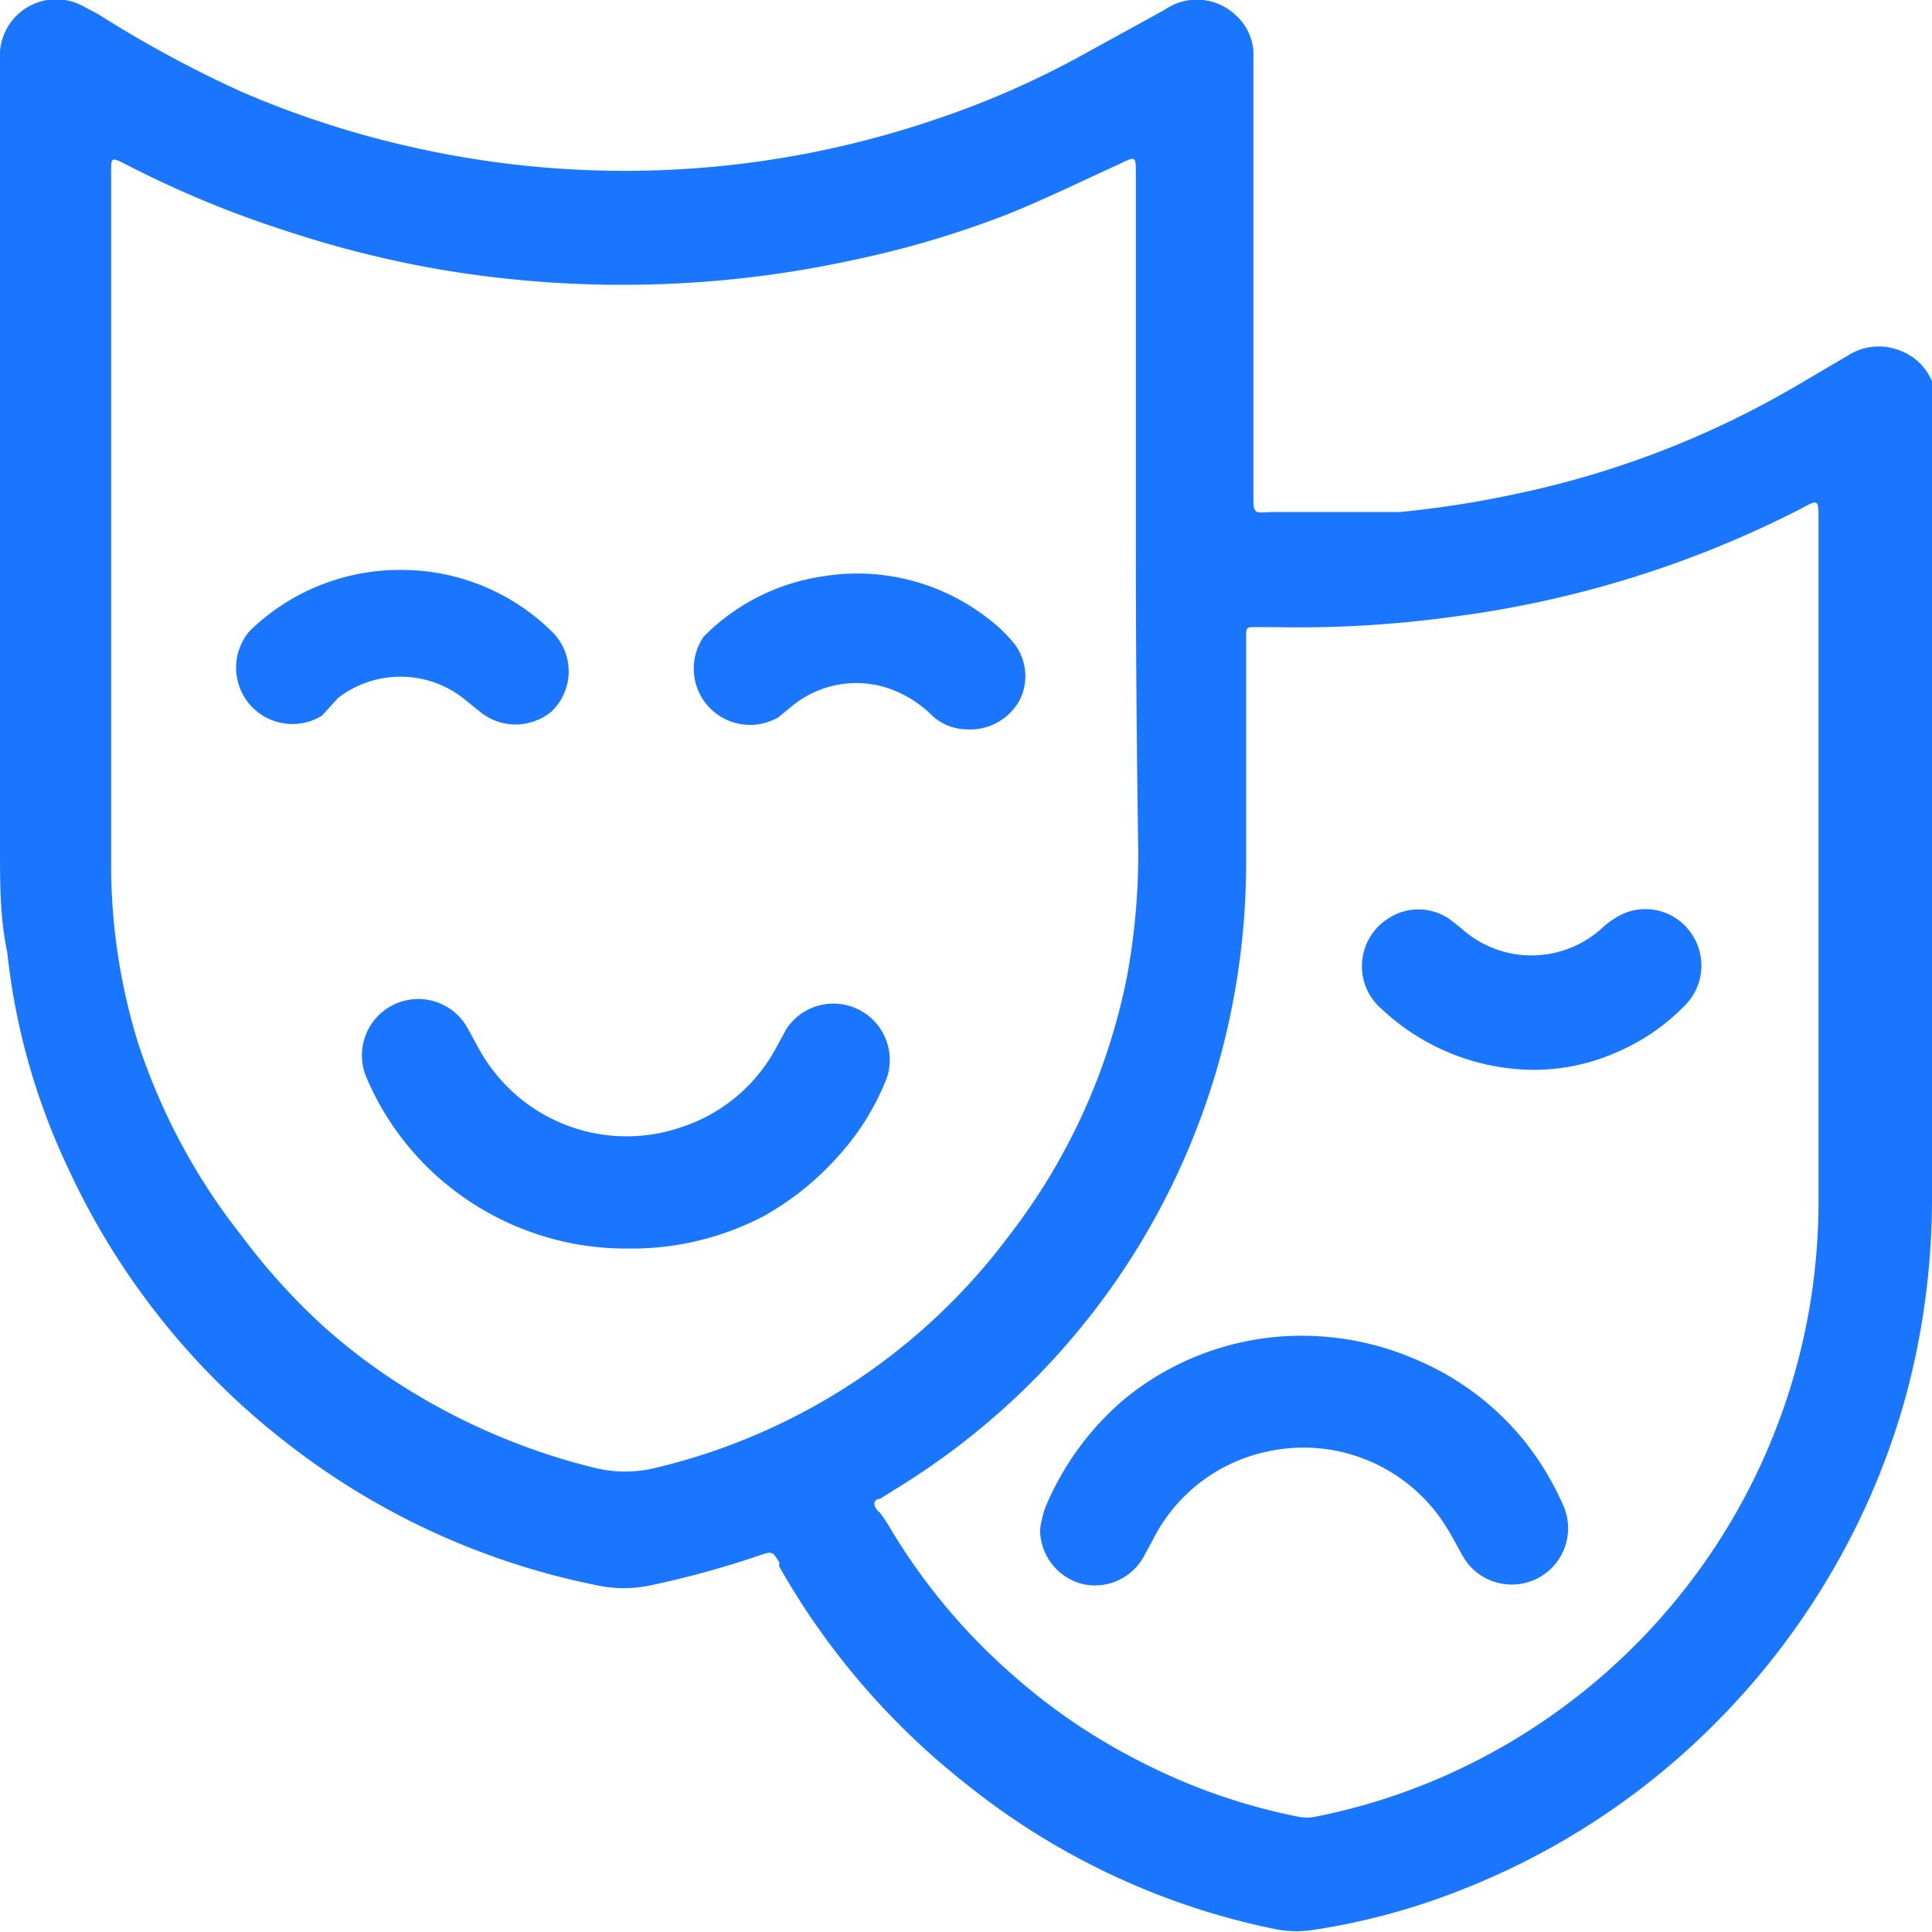 <svg id="Слой_1" data-name="Слой 1" xmlns="http://www.w3.org/2000/svg" width="24" height="24" viewBox="0 0 24 24"><defs><style>.cls-1{fill:#1a76ff;}</style></defs><title>2316</title><path class="cls-1" d="M24,10.16q0,2.33,0,4.66a9.47,9.47,0,0,1-.3,2.43,9.08,9.08,0,0,1-.79,2,9.3,9.3,0,0,1-2.45,2.91,9.15,9.15,0,0,1-2.29,1.31,8.36,8.36,0,0,1-1.83.5,1.37,1.37,0,0,1-.47,0A9,9,0,0,1,12,22.16a9.21,9.21,0,0,1-2.32-2.7l0-.05c-.08-.14-.09-.14-.24-.09a11.71,11.71,0,0,1-1.34.37,1.61,1.61,0,0,1-.7,0,9.19,9.19,0,0,1-3.87-1.79A9.17,9.17,0,0,1,.85,14.52a8.31,8.31,0,0,1-.76-2.69C0,11.4,0,11,0,10.53Q0,5.71,0,.9A2.37,2.37,0,0,1,0,.64.7.7,0,0,1,1,.06l.21.11A14.67,14.67,0,0,0,3,1.14a11.92,11.92,0,0,0,2.13.69,12,12,0,0,0,3.75.24,12,12,0,0,0,2.78-.6,11,11,0,0,0,1.81-.8l1-.55a.7.7,0,0,1,.86.05.67.67,0,0,1,.24.46c0,.08,0,.16,0,.24q0,2.63,0,5.25c0,.28,0,.25.24.24.53,0,1.06,0,1.59,0a13,13,0,0,0,1.55-.25,11.55,11.55,0,0,0,3.37-1.32l.63-.37a.71.71,0,0,1,.64-.07.69.69,0,0,1,.46.59,1.78,1.78,0,0,1,0,.24Q24,7.65,24,10.16ZM14.11,6.71q0-2.27,0-4.54c0-.24,0-.23-.21-.13-.46.21-.91.43-1.38.62a12.09,12.09,0,0,1-1.92.57,13.42,13.42,0,0,1-2.4.3,13.55,13.55,0,0,1-2.72-.18,13.2,13.2,0,0,1-1.92-.48,12.94,12.94,0,0,1-2-.83c-.18-.09-.18-.09-.18.11q0,4.29,0,8.58a7.53,7.53,0,0,0,.33,2.21A7.75,7.75,0,0,0,3,15.35a8,8,0,0,0,1,1.11,7.4,7.4,0,0,0,1.2.88,8.05,8.05,0,0,0,2.17.89,1.59,1.59,0,0,0,.79,0,7.7,7.7,0,0,0,4.39-2.9A7.69,7.69,0,0,0,14,12.13a8.42,8.42,0,0,0,.14-1.54C14.12,9.29,14.11,8,14.11,6.71Zm8.48,4.21q0-2.23,0-4.46c0-.26,0-.26-.22-.14a13.07,13.07,0,0,1-2.31.92,13.14,13.14,0,0,1-2,.42,14.09,14.09,0,0,1-2.25.13h-.2c-.13,0-.13,0-.13.13s0,.09,0,.14c0,.87,0,1.73,0,2.6a9.27,9.27,0,0,1-.3,2.39,9.09,9.09,0,0,1-3.93,5.37l-.32.2c-.08,0-.1.09,0,.17a2.32,2.32,0,0,1,.15.23,7.58,7.58,0,0,0,1.47,1.76,7.5,7.5,0,0,0,1.67,1.13,7.41,7.41,0,0,0,1.92.66.52.52,0,0,0,.19,0,7.67,7.67,0,0,0,1.55-.48,7.8,7.8,0,0,0,4.71-7.2Q22.59,12.9,22.59,10.92Z"/><path class="cls-1" d="M7.81,15.51a3.52,3.52,0,0,1-2.36-.88,3.46,3.46,0,0,1-.9-1.25.7.7,0,0,1,1.24-.64c.1.17.18.35.3.51A2.09,2.09,0,0,0,8.47,14a2.06,2.06,0,0,0,1.18-1l.12-.22a.7.7,0,0,1,1.25.6,3.1,3.1,0,0,1-.57.94,3.58,3.58,0,0,1-.95.78A3.53,3.53,0,0,1,7.81,15.51Z"/><path class="cls-1" d="M5,7.08a2.66,2.66,0,0,1,1.85.76.69.69,0,0,1,0,1,.7.7,0,0,1-.89,0l-.21-.17a1.27,1.27,0,0,0-1.55,0L4,8.89A.7.7,0,0,1,3.1,7.84,2.67,2.67,0,0,1,5,7.08Z"/><path class="cls-1" d="M12,9.06a.64.64,0,0,1-.43-.18,1.41,1.41,0,0,0-.6-.35,1.26,1.26,0,0,0-1.13.24l-.17.14a.7.7,0,0,1-.93-1,2.61,2.61,0,0,1,1.48-.75,2.64,2.64,0,0,1,2.05.52,1.86,1.86,0,0,1,.3.28.66.66,0,0,1,.1.73A.7.7,0,0,1,12,9.06Z"/><path class="cls-1" d="M12.92,19a1.49,1.49,0,0,1,.06-.26,3.55,3.55,0,0,1,1-1.37,3.47,3.47,0,0,1,2.41-.77,3.55,3.55,0,0,1,1.18.28,3.46,3.46,0,0,1,1.35,1,3.6,3.6,0,0,1,.49.8.7.7,0,0,1-1.25.63c-.09-.16-.17-.32-.28-.47a2.09,2.09,0,0,0-2.13-.81,2.07,2.07,0,0,0-1.43,1.1l-.12.22a.69.69,0,0,1-.78.32A.7.7,0,0,1,12.92,19Z"/><path class="cls-1" d="M19.1,13.29a2.78,2.78,0,0,1-1.93-.75.7.7,0,0,1,.06-1.12.68.68,0,0,1,.78,0l.14.11a1.3,1.3,0,0,0,1.75,0,1,1,0,0,1,.29-.19.69.69,0,0,1,.83.27.7.7,0,0,1-.08.87,2.6,2.6,0,0,1-.83.58A2.57,2.57,0,0,1,19.1,13.29Z"/></svg>
